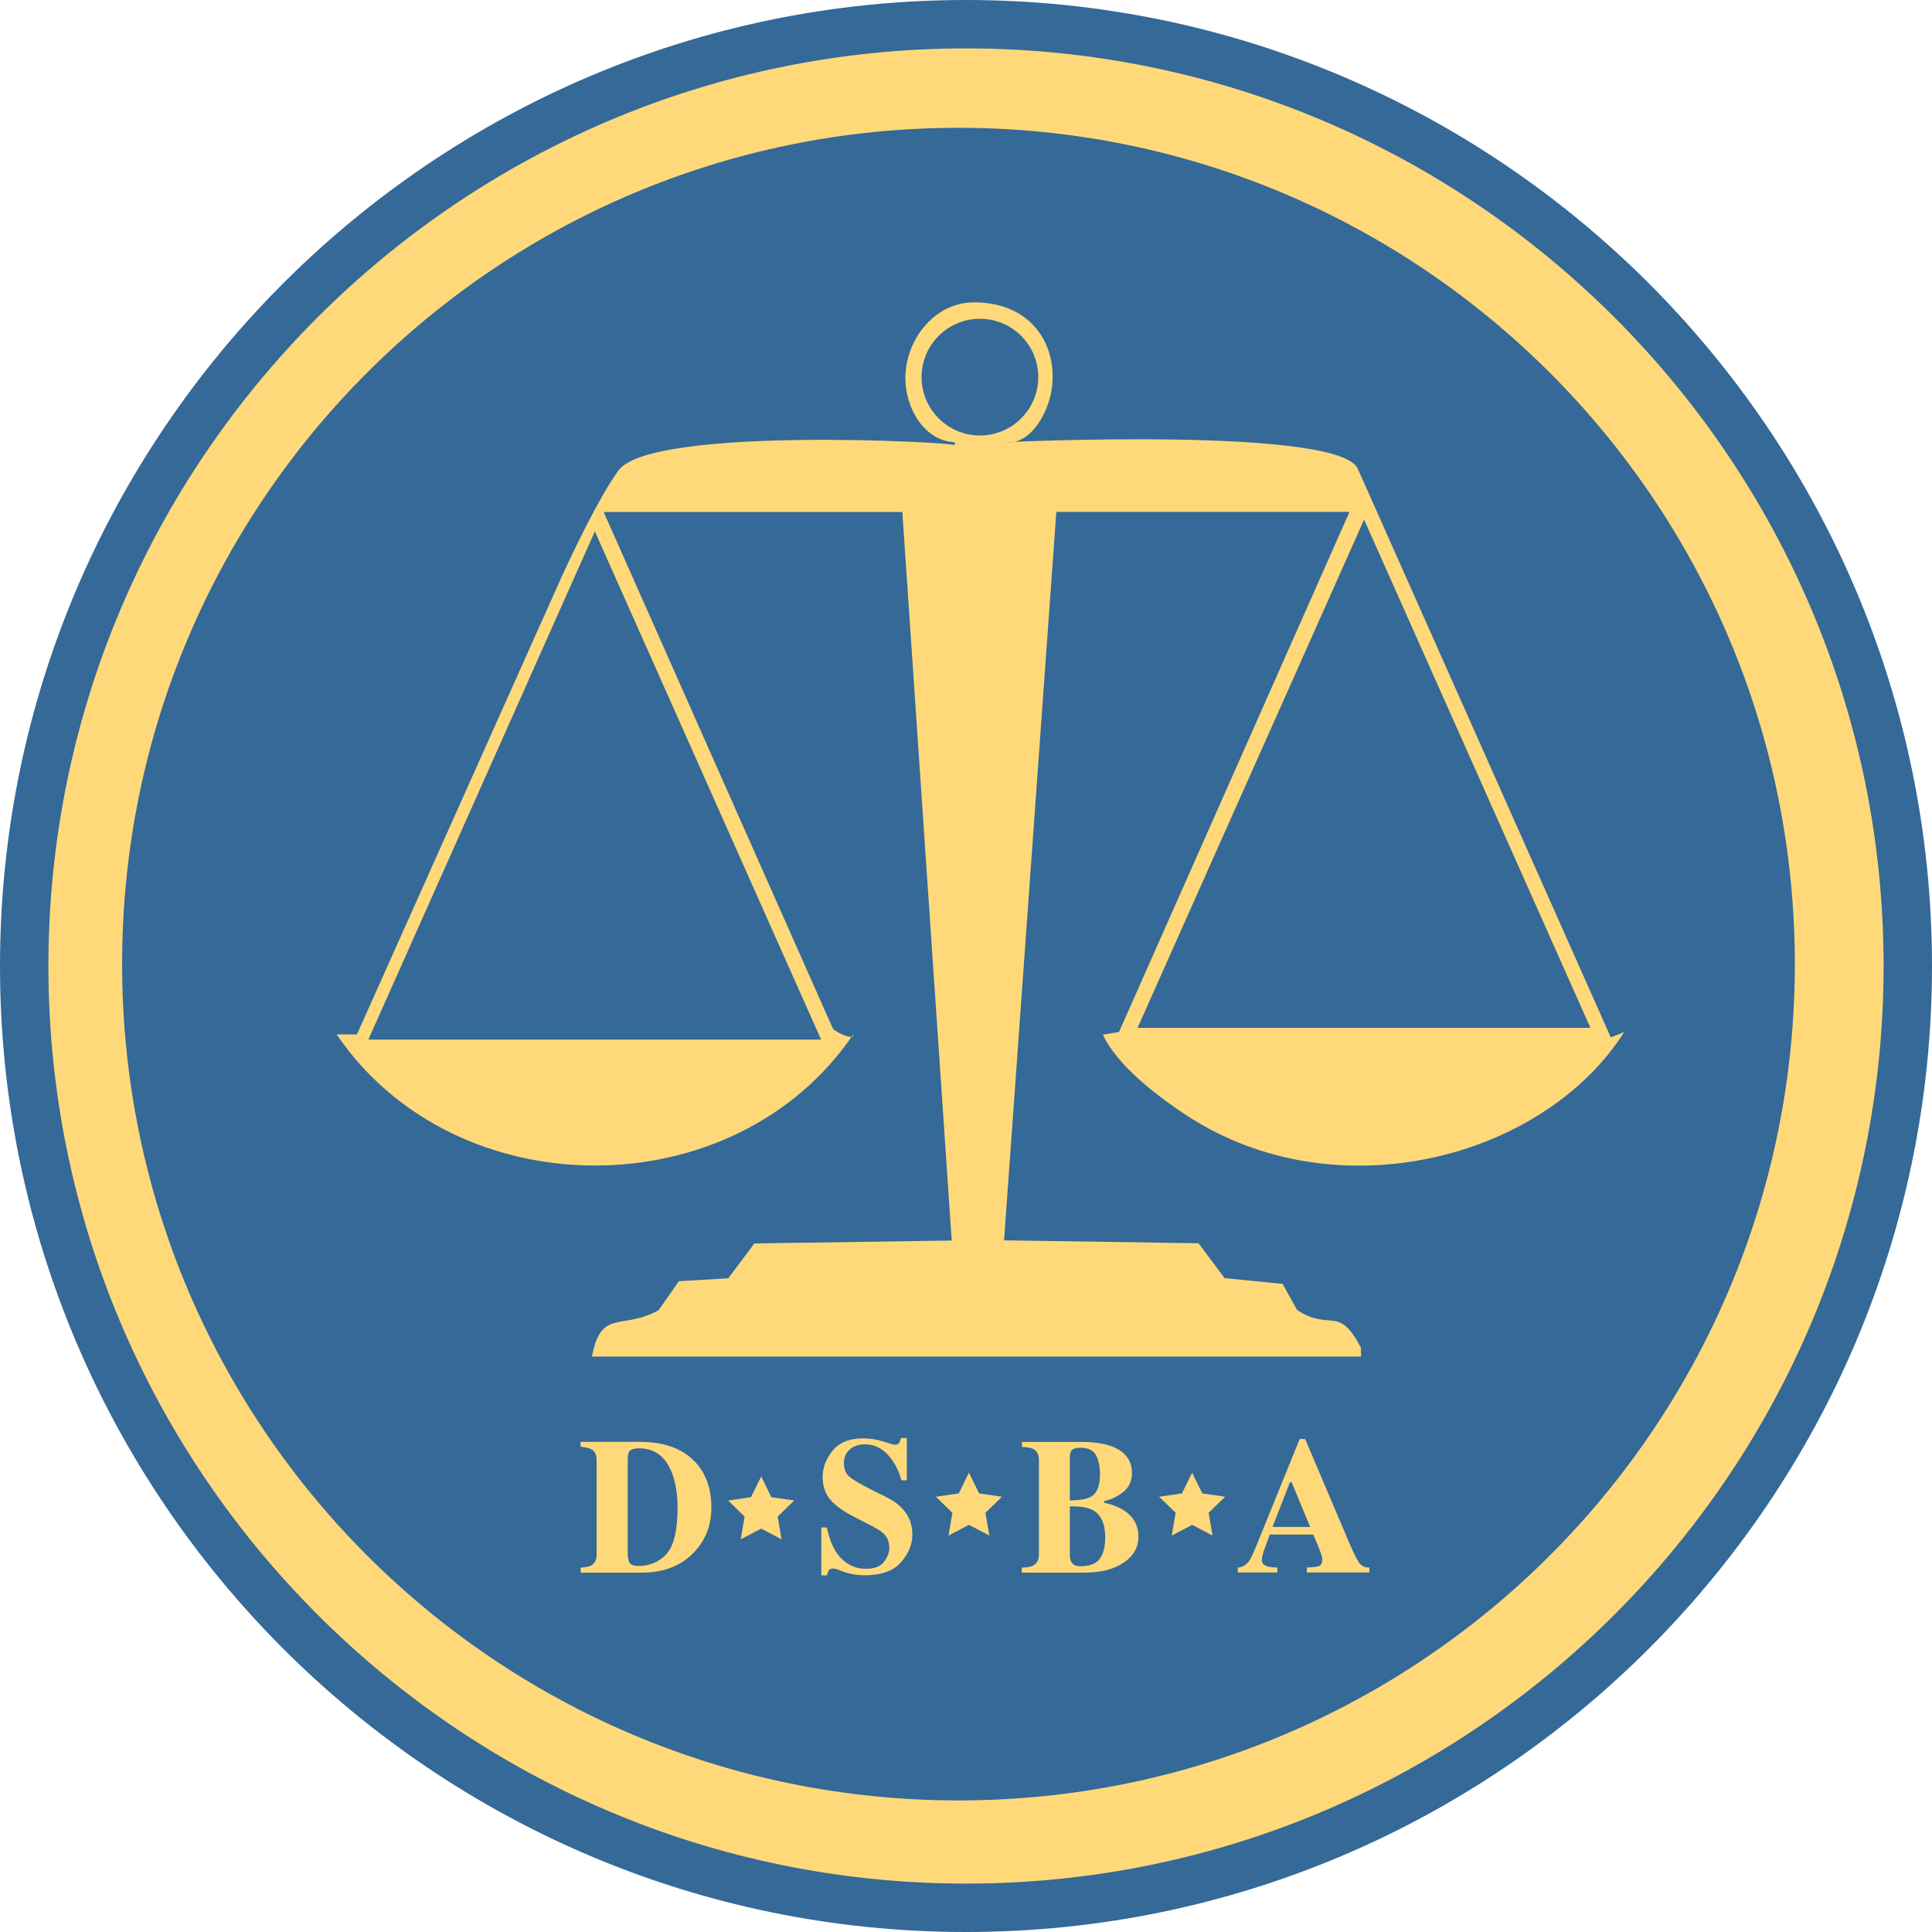 <?xml version="1.0" encoding="UTF-8"?><svg id="a" xmlns="http://www.w3.org/2000/svg" width="200" height="200" viewBox="0 0 200 200"><defs><style>.b,.c{fill:#ffd979;}.d,.e{fill:#346998;}.e,.c{fill-rule:evenodd;}</style></defs><g><path class="b" d="M197.5,100c0,53.85-43.65,97.5-97.5,97.5S2.5,153.85,2.5,100,46.15,2.5,100,2.5s97.5,43.65,97.5,97.5Z"/><path class="d" d="M100,200C44.86,200,0,155.14,0,100S44.86,0,100,0s100,44.86,100,100-44.86,100-100,100Zm0-194.99C47.62,5.01,5.01,47.62,5.01,100s42.61,94.99,94.99,94.99,94.99-42.61,94.99-94.99S152.38,5.01,100,5.01Z"/></g><path class="e" d="M185.8,99.8c0,47.81-38.76,86.58-86.58,86.58S12.64,147.62,12.64,99.8,51.4,13.23,99.22,13.23s86.58,38.76,86.58,86.58"/><path class="c" d="M93.41,53.01c1.7,25.14,3.41,50.28,5.11,75.41-6.81,.1-13.62,.2-20.43,.3-.9,1.2-1.8,2.4-2.7,3.61-1.7,.1-3.4,.2-5.11,.3-.7,1-1.4,2-2.1,3-3.86,2.12-5.93-.21-6.91,4.8h79.62v-.9c-2.37-4.53-3.08-1.64-6.61-3.91-.5-.9-1-1.8-1.5-2.71-2-.2-4.01-.4-6.01-.6-.9-1.2-1.8-2.4-2.7-3.61-6.71-.1-13.42-.2-20.13-.3,1.8-25.13,3.61-50.28,5.41-75.41h30.35l-23.86,53.84-1.67,.28c1.5,3.25,5.79,6.47,8.7,8.38,15.5,10.13,37,4.41,45.27-8.66l-1.39,.56-26.15-58.77c-1.53-4.52-36.65-2.84-36.65-2.84h.6c2.21,0,4.25-3.21,4.41-6.34,.21-4-2.31-8.14-8.14-8.14-3.94,0-6.92,3.62-7.09,7.51-.14,3.23,1.85,6.84,5.11,6.97v.3c0-.3-31.35-1.98-34.79,2.59-1.8,2.39-4.85,8.57-6.67,12.74-6.81,15.22-13.62,30.45-20.43,45.67h-2.1c12.28,18.1,41.2,18.1,53.48,0,.19,.59-1.48,.02-2.11-.6-.32-.71-23.73-53.48-23.73-53.48h30.94Z"/><path class="e" d="M107.48,39.04c0,3.34-2.71,6.04-6.04,6.04s-6.04-2.71-6.04-6.04,2.7-6.04,6.04-6.04,6.04,2.71,6.04,6.04"/><g><path class="b" d="M60.1,162.28c.5-.03,.86-.1,1.08-.21,.39-.2,.58-.57,.58-1.1v-9.88c0-.51-.19-.87-.55-1.07-.21-.12-.59-.2-1.11-.25v-.51h6.12c2.47,0,4.35,.66,5.65,1.98,1.18,1.2,1.77,2.81,1.77,4.83,0,1.81-.59,3.35-1.78,4.61-1.34,1.41-3.15,2.12-5.43,2.12h-6.32v-.51Zm5.13-.44c.13,.18,.42,.27,.85,.27,1.19,0,2.16-.42,2.92-1.25,.76-.84,1.14-2.45,1.14-4.83,0-1.41-.21-2.63-.62-3.65-.66-1.63-1.78-2.45-3.36-2.45-.52,0-.86,.11-1.02,.33-.1,.14-.16,.42-.16,.83v9.85c.02,.41,.1,.71,.23,.89"/><path class="b" d="M85.01,158.12h.58c.32,1.49,.83,2.58,1.55,3.26,.71,.68,1.53,1.02,2.45,1.02s1.53-.23,1.9-.7c.38-.47,.57-.96,.57-1.48,0-.6-.2-1.09-.59-1.47-.26-.25-.79-.57-1.58-.97l-1.27-.65c-1.27-.64-2.16-1.27-2.68-1.9-.52-.63-.78-1.4-.78-2.32,0-.98,.34-1.89,1.03-2.74,.69-.85,1.75-1.27,3.17-1.27,.73,0,1.43,.11,2.1,.33,.68,.22,1.06,.33,1.16,.33,.22,0,.37-.06,.45-.19,.09-.13,.15-.29,.2-.5h.6v4.37h-.56c-.26-1.01-.72-1.88-1.38-2.62-.66-.73-1.46-1.1-2.41-1.1-.66,0-1.19,.19-1.58,.55-.39,.37-.58,.82-.58,1.35,0,.63,.18,1.11,.54,1.42,.35,.32,1.15,.79,2.39,1.41l1.48,.74c.66,.33,1.19,.7,1.58,1.11,.73,.76,1.1,1.67,1.1,2.76,0,1.01-.39,1.96-1.18,2.86-.78,.9-2.04,1.35-3.78,1.35-.4,0-.8-.04-1.21-.11-.41-.08-.81-.19-1.21-.35l-.38-.15c-.09-.03-.18-.05-.26-.06-.08-.02-.15-.02-.21-.02-.21,0-.34,.06-.42,.18-.08,.12-.14,.29-.2,.52h-.58v-4.96Z"/><path class="b" d="M105.79,162.28c.54-.02,.93-.09,1.16-.21,.4-.21,.6-.61,.6-1.19v-9.7c0-.58-.19-.97-.56-1.17-.22-.12-.62-.2-1.2-.23v-.51h6.19c1.19,0,2.18,.14,2.97,.41,1.49,.51,2.23,1.45,2.23,2.81,0,.83-.3,1.48-.91,1.97-.61,.48-1.26,.79-1.96,.92v.19c.74,.14,1.39,.39,1.94,.72,1.07,.67,1.6,1.59,1.6,2.78,0,1.11-.51,2.01-1.53,2.7-1.02,.69-2.39,1.03-4.09,1.03h-6.45v-.51Zm7.45-7.57c.42-.4,.63-1.12,.63-2.14,0-.76-.14-1.4-.41-1.92-.28-.52-.81-.78-1.6-.78-.42,0-.71,.07-.87,.21-.16,.14-.24,.39-.24,.76v4.48c1.24,0,2.07-.2,2.5-.61m-2.34,7c.16,.29,.48,.43,.94,.43,.95,0,1.61-.26,1.99-.77,.38-.51,.57-1.25,.57-2.2,0-1.42-.42-2.36-1.26-2.83-.51-.29-1.31-.42-2.4-.4v5c0,.35,.06,.61,.16,.77"/><path class="b" d="M128.11,162.28c.48-.03,.87-.25,1.17-.66,.19-.25,.46-.81,.81-1.68l4.45-10.97h.57l4.47,10.53c.5,1.18,.88,1.94,1.12,2.28,.25,.34,.6,.5,1.06,.49v.51h-6.48v-.51c.65-.03,1.08-.08,1.29-.17,.2-.09,.31-.3,.31-.64,0-.15-.05-.39-.16-.71-.07-.19-.15-.42-.26-.68l-.51-1.21h-4.51c-.29,.79-.47,1.31-.56,1.55-.18,.51-.26,.89-.26,1.12,0,.29,.19,.49,.58,.62,.23,.07,.57,.11,1.03,.12v.51h-4.09v-.51Zm7.52-4.21l-1.93-4.64h-.16l-1.81,4.64h3.91Z"/><polygon class="c" points="78.8 152.84 79.85 154.99 82.22 155.33 80.5 157 80.91 159.35 78.8 158.24 76.68 159.35 77.08 157 75.38 155.33 77.74 154.99 78.8 152.84"/><polygon class="c" points="100.3 152.45 101.36 154.6 103.72 154.94 102.01 156.61 102.42 158.96 100.3 157.85 98.19 158.96 98.59 156.61 96.88 154.94 99.25 154.6 100.3 152.45"/><polygon class="c" points="123.41 152.45 124.46 154.6 126.83 154.94 125.12 156.6 125.52 158.96 123.41 157.85 121.3 158.96 121.7 156.6 119.99 154.94 122.35 154.6 123.41 152.45"/></g><polygon class="e" points="61.58 55.01 85 107.62 38.13 107.62 61.58 55.01"/><polygon class="e" points="141.21 53.79 164.64 106.4 117.76 106.4 141.21 53.79"/></svg>
